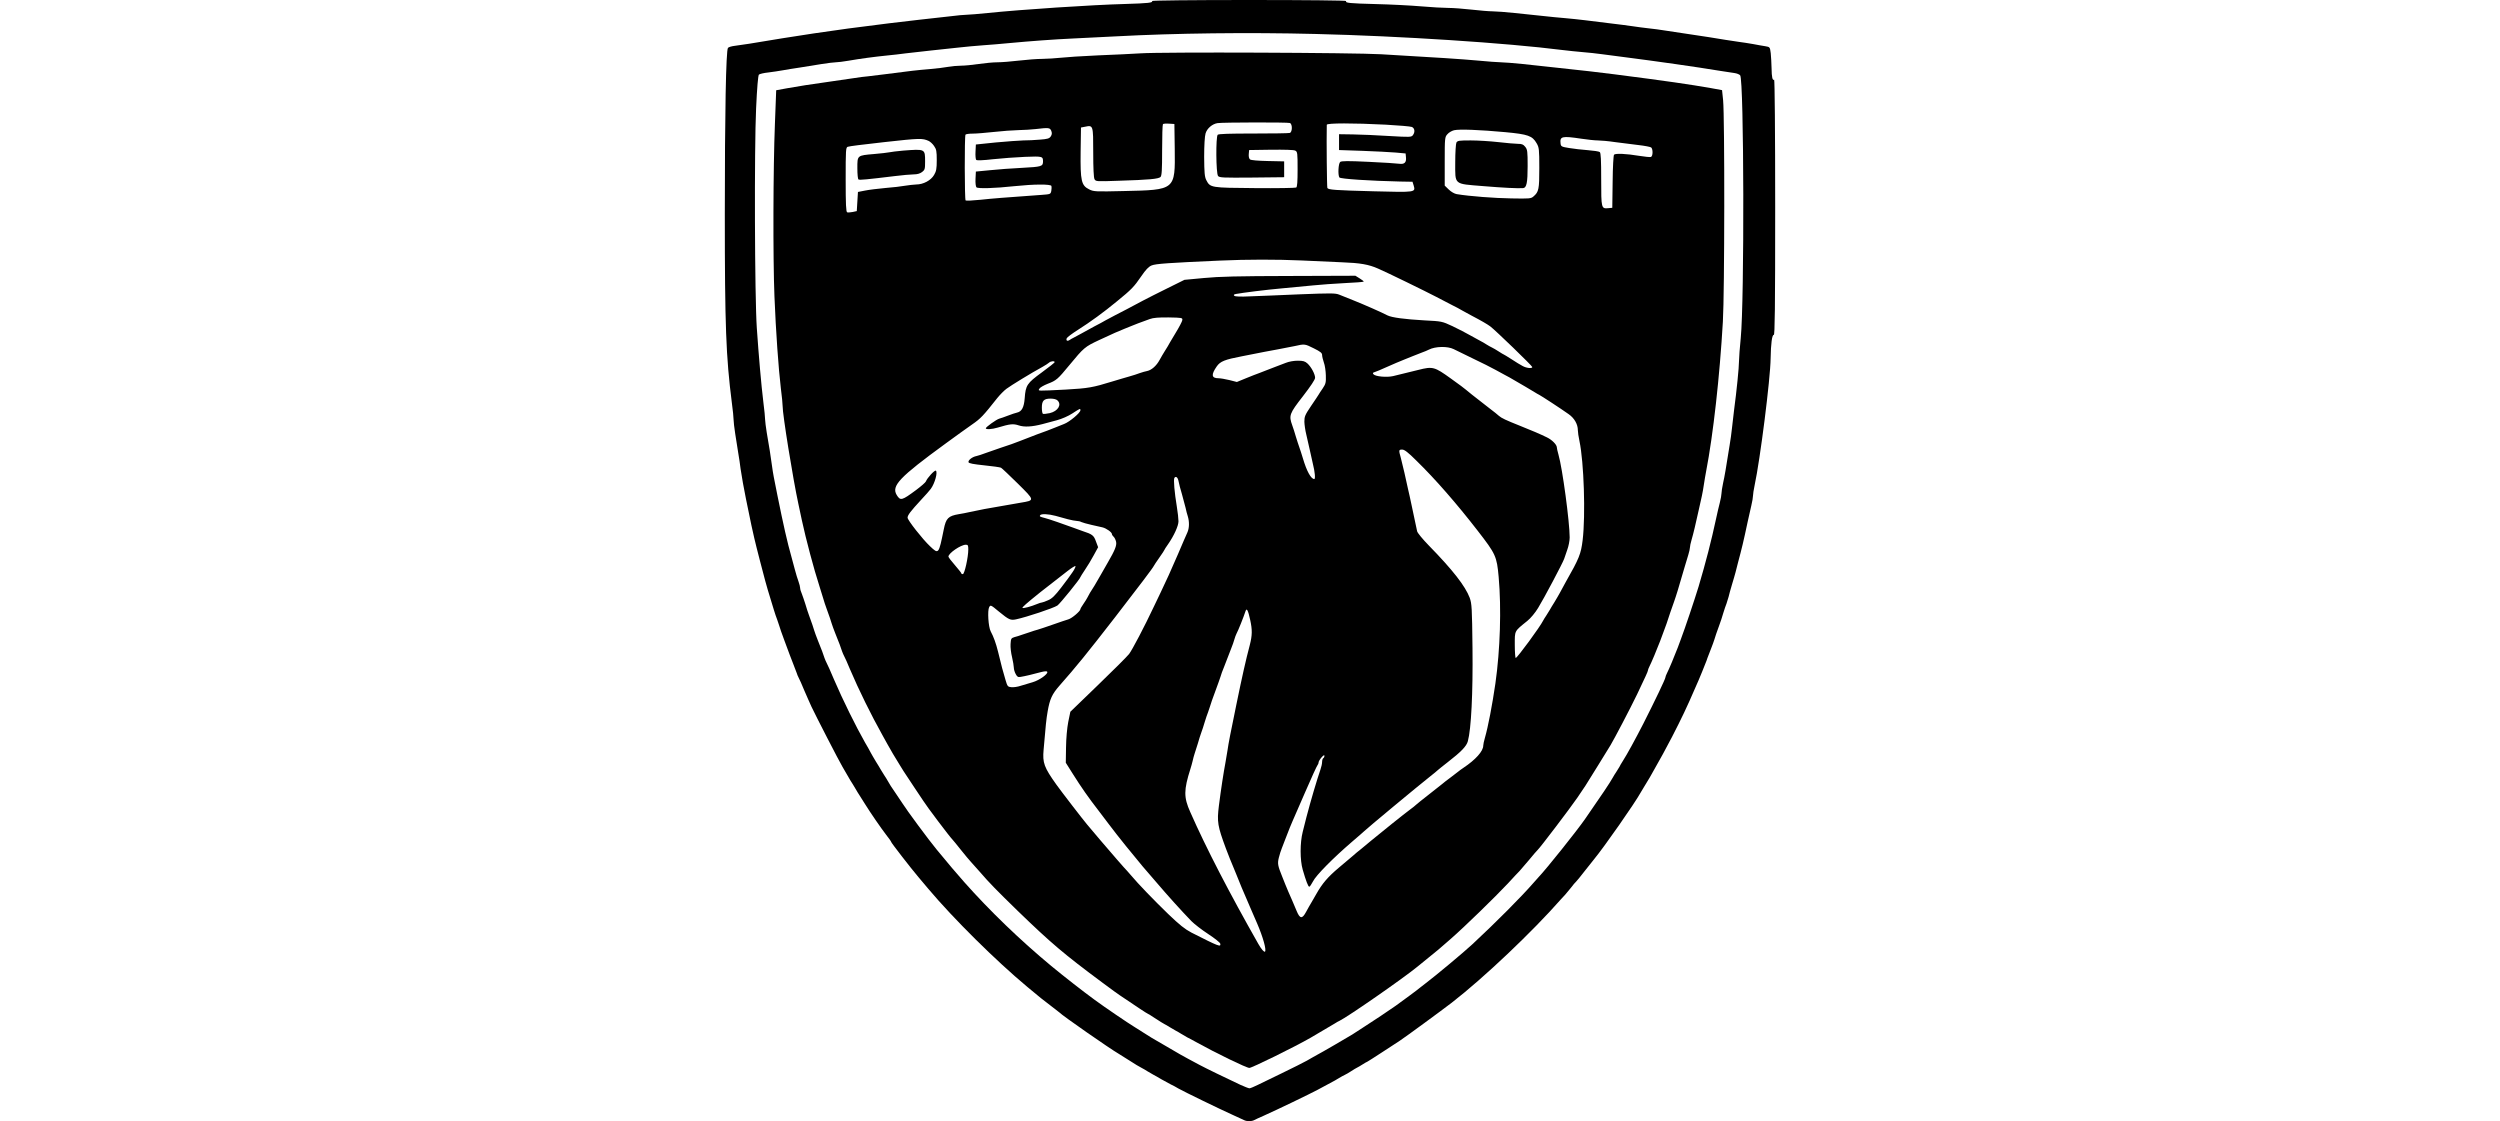 <svg width="107" height="48" viewBox="0 0 107 48" fill="none" xmlns="http://www.w3.org/2000/svg">
<g clip-path="url(#clip0_217_3320)">
<path d="M49.309 0.044C49.359 0.116 49.149 0.141 48.165 0.17C46.73 0.208 43.727 0.407 42.267 0.557C41.882 0.596 41.487 0.63 41.393 0.63C41.298 0.63 40.948 0.659 40.618 0.703C40.288 0.742 39.703 0.809 39.319 0.848C38.934 0.892 38.359 0.96 38.044 0.998C36.225 1.226 36.28 1.221 34.83 1.43C34.046 1.546 32.961 1.721 32.072 1.871C31.852 1.905 31.567 1.948 31.437 1.963C31.312 1.978 31.182 2.016 31.157 2.05C31.072 2.152 31.022 4.862 31.022 9.161C31.022 13.969 31.072 15.263 31.322 17.231C31.367 17.551 31.397 17.876 31.397 17.958C31.397 18.036 31.427 18.312 31.467 18.564C31.507 18.816 31.567 19.189 31.597 19.388C31.632 19.587 31.677 19.892 31.697 20.067C31.722 20.241 31.767 20.513 31.797 20.672C31.827 20.832 31.887 21.138 31.927 21.351C32.056 22.02 32.266 22.994 32.381 23.435C32.421 23.595 32.486 23.852 32.526 24.002C32.691 24.647 32.821 25.132 32.966 25.592C33.006 25.713 33.071 25.941 33.121 26.101C33.171 26.261 33.231 26.445 33.261 26.513C33.286 26.581 33.326 26.697 33.351 26.78C33.371 26.857 33.471 27.143 33.571 27.41C33.671 27.677 33.771 27.948 33.796 28.016C33.821 28.084 33.886 28.258 33.946 28.404C34.006 28.549 34.071 28.728 34.096 28.796C34.116 28.864 34.156 28.961 34.186 29.014C34.216 29.063 34.321 29.3 34.42 29.543C34.526 29.78 34.66 30.1 34.73 30.245C34.9 30.609 35.925 32.601 36.055 32.814C36.11 32.906 36.21 33.081 36.28 33.202C36.345 33.323 36.445 33.483 36.5 33.566C36.55 33.643 36.615 33.755 36.645 33.808C36.675 33.861 36.735 33.963 36.785 34.036C36.83 34.104 36.934 34.268 37.014 34.399C37.264 34.802 37.709 35.446 37.929 35.732C38.049 35.883 38.144 36.018 38.144 36.038C38.144 36.072 38.969 37.138 39.309 37.54C39.443 37.7 39.638 37.928 39.738 38.049C40.813 39.324 42.607 41.103 43.967 42.237C44.571 42.741 44.591 42.755 44.966 43.041C45.161 43.187 45.326 43.318 45.341 43.332C45.441 43.449 47.515 44.893 47.88 45.102C47.925 45.131 48.1 45.237 48.265 45.344C48.624 45.572 48.73 45.639 48.864 45.707C48.919 45.736 49.034 45.799 49.114 45.853C49.199 45.906 49.309 45.969 49.364 45.998C49.419 46.027 49.579 46.114 49.714 46.197C49.854 46.275 50.034 46.376 50.114 46.415C50.199 46.454 50.344 46.531 50.439 46.59C50.649 46.711 52.203 47.467 52.763 47.719C52.983 47.816 53.203 47.918 53.248 47.942C53.362 48 53.562 48 53.677 47.942C53.722 47.918 53.907 47.83 54.087 47.753C54.632 47.51 56.041 46.832 56.386 46.648C56.566 46.551 56.811 46.42 56.936 46.352C57.061 46.289 57.231 46.192 57.311 46.139C57.396 46.09 57.506 46.027 57.561 46.003C57.616 45.979 57.741 45.906 57.836 45.843C57.931 45.78 58.045 45.712 58.086 45.693C58.126 45.673 58.23 45.615 58.31 45.562C58.395 45.509 58.49 45.45 58.53 45.436C58.565 45.416 58.835 45.247 59.13 45.053C59.42 44.864 59.775 44.631 59.91 44.544C60.16 44.379 61.714 43.24 62.134 42.916C63.518 41.844 65.597 39.867 66.807 38.49C66.862 38.427 66.942 38.34 66.987 38.296C67.027 38.253 67.137 38.122 67.232 38.001C67.322 37.879 67.427 37.758 67.457 37.734C67.487 37.705 67.656 37.501 67.831 37.273C68.011 37.046 68.181 36.828 68.216 36.789C68.671 36.236 69.975 34.37 70.23 33.905C70.26 33.852 70.325 33.74 70.375 33.663C70.43 33.58 70.535 33.406 70.61 33.275C70.685 33.139 70.78 32.979 70.815 32.911C71.07 32.465 71.28 32.082 71.555 31.554C71.975 30.74 72.21 30.245 72.554 29.446C72.594 29.354 72.659 29.203 72.699 29.116C72.734 29.034 72.804 28.864 72.854 28.743C72.899 28.622 72.964 28.471 72.989 28.404C73.019 28.336 73.059 28.229 73.079 28.161C73.104 28.093 73.169 27.919 73.229 27.773C73.289 27.628 73.354 27.439 73.379 27.361C73.419 27.226 73.459 27.105 73.604 26.707C73.639 26.615 73.709 26.407 73.754 26.247C73.804 26.087 73.864 25.902 73.894 25.835C73.919 25.767 73.959 25.636 73.984 25.544C74.004 25.452 74.069 25.219 74.124 25.035C74.184 24.846 74.249 24.608 74.279 24.502C74.304 24.395 74.349 24.211 74.384 24.09C74.549 23.474 74.624 23.169 74.803 22.32C74.848 22.107 74.918 21.797 74.958 21.632C74.998 21.467 75.028 21.283 75.028 21.22C75.028 21.162 75.058 20.954 75.098 20.77C75.333 19.679 75.773 16.218 75.783 15.341C75.793 14.716 75.843 14.323 75.918 14.333C75.963 14.342 75.978 13.227 75.978 8.865C75.978 5.652 75.958 3.398 75.933 3.412C75.863 3.456 75.828 3.311 75.823 2.918C75.818 2.714 75.803 2.424 75.788 2.278C75.753 2.012 75.753 2.012 75.553 1.978C75.443 1.963 75.208 1.919 75.028 1.885C74.848 1.852 74.579 1.813 74.429 1.793C74.279 1.774 74.019 1.735 73.854 1.706C73.524 1.648 73.154 1.59 71.28 1.309C71.075 1.275 70.75 1.231 70.555 1.212C70.365 1.192 70.05 1.149 69.856 1.12C69.666 1.091 69.236 1.037 68.906 0.998C68.576 0.96 68.106 0.902 67.856 0.868C67.612 0.839 67.217 0.795 66.982 0.776C66.747 0.756 66.322 0.717 66.032 0.683C65.742 0.654 65.203 0.596 64.833 0.557C64.463 0.519 64.033 0.485 63.883 0.485C63.733 0.485 63.328 0.451 62.983 0.412C62.639 0.373 62.194 0.339 61.989 0.339C61.789 0.339 61.259 0.31 60.814 0.271C60.375 0.233 59.5 0.189 58.875 0.174C57.746 0.145 57.561 0.126 57.616 0.044C57.631 0.019 55.911 0 53.462 0C51.023 0 49.294 0.019 49.309 0.044V0.044ZM56.311 1.454C59.93 1.541 64.483 1.837 66.882 2.142C67.117 2.171 67.496 2.21 67.731 2.23C67.966 2.249 68.346 2.288 68.581 2.322C68.816 2.351 69.266 2.409 69.581 2.453C70.83 2.613 72.639 2.869 73.629 3.034C73.864 3.068 74.134 3.112 74.234 3.126C74.339 3.141 74.444 3.184 74.479 3.223C74.644 3.417 74.663 12.874 74.504 14.468C74.464 14.866 74.429 15.317 74.429 15.462C74.429 15.724 74.329 16.727 74.219 17.546C74.194 17.774 74.149 18.123 74.129 18.322C74.109 18.52 74.064 18.85 74.029 19.049C73.864 20.081 73.819 20.362 73.749 20.672C73.709 20.857 73.679 21.06 73.679 21.123C73.679 21.181 73.649 21.356 73.609 21.511C73.569 21.661 73.499 21.962 73.454 22.175C73.244 23.154 73.009 24.065 72.699 25.108C72.519 25.694 72.12 26.886 71.94 27.361C71.9 27.468 71.84 27.633 71.805 27.725C71.675 28.069 71.42 28.675 71.35 28.806C71.31 28.883 71.28 28.966 71.28 28.99C71.28 29.058 70.835 29.984 70.335 30.972C69.986 31.651 69.646 32.276 69.456 32.572C69.396 32.664 69.331 32.776 69.316 32.814C69.296 32.853 69.236 32.95 69.181 33.032C69.126 33.11 69.061 33.221 69.031 33.275C68.901 33.507 68.566 34.011 67.831 35.068C67.482 35.567 66.202 37.172 65.857 37.535C65.832 37.564 65.732 37.676 65.637 37.782C65.123 38.374 64.048 39.455 63.028 40.405C62.654 40.754 61.439 41.767 61.034 42.072C60.909 42.164 60.799 42.251 60.784 42.266C60.759 42.3 59.92 42.916 59.73 43.051C59.255 43.376 58.84 43.657 58.77 43.696C58.73 43.72 58.53 43.851 58.325 43.987C58.126 44.117 57.921 44.248 57.876 44.278C57.831 44.302 57.491 44.5 57.126 44.719C56.761 44.932 56.426 45.121 56.386 45.14C56.346 45.16 56.246 45.218 56.161 45.266C55.921 45.416 55.487 45.635 53.822 46.439C53.667 46.517 53.508 46.58 53.477 46.58C53.443 46.58 53.268 46.512 53.088 46.43C52.458 46.134 51.608 45.722 51.338 45.577C51.188 45.494 50.968 45.378 50.849 45.315C50.564 45.16 50.544 45.15 49.924 44.786C49.624 44.612 49.344 44.447 49.299 44.423C49.254 44.394 49.079 44.287 48.914 44.181C48.749 44.074 48.575 43.967 48.53 43.938C48.31 43.807 47.26 43.095 46.86 42.799C46.361 42.436 45.506 41.767 44.996 41.345C43.657 40.235 42.362 38.984 41.273 37.758C40.853 37.278 40.673 37.07 40.083 36.353C39.753 35.955 38.789 34.651 38.619 34.375C38.589 34.331 38.479 34.162 38.369 34.002C38.144 33.672 38.069 33.561 37.994 33.42C37.964 33.367 37.899 33.255 37.844 33.178C37.789 33.095 37.724 32.989 37.694 32.935C37.664 32.882 37.574 32.727 37.489 32.596C37.409 32.461 37.304 32.286 37.264 32.208C37.224 32.126 37.114 31.932 37.019 31.772C36.64 31.108 36.065 29.945 35.695 29.082C35.555 28.748 35.415 28.433 35.385 28.384C35.355 28.331 35.315 28.234 35.29 28.166C35.25 28.03 35.165 27.807 34.995 27.386C34.935 27.24 34.87 27.051 34.845 26.974C34.805 26.838 34.765 26.717 34.62 26.319C34.586 26.227 34.516 26.019 34.471 25.859C34.42 25.699 34.351 25.495 34.316 25.408C34.276 25.321 34.246 25.214 34.246 25.166C34.246 25.122 34.216 25.001 34.176 24.889C34.136 24.783 34.066 24.555 34.021 24.381C33.976 24.206 33.906 23.954 33.871 23.823C33.696 23.212 33.526 22.451 33.276 21.215C33.121 20.445 33.086 20.27 33.046 19.97C32.996 19.577 32.911 19.054 32.816 18.511C32.781 18.283 32.746 18.031 32.746 17.953C32.746 17.876 32.716 17.541 32.671 17.207C32.581 16.47 32.471 15.205 32.391 14.032C32.301 12.714 32.281 6.34 32.361 4.643C32.401 3.761 32.446 3.228 32.481 3.194C32.511 3.165 32.691 3.121 32.881 3.102C33.066 3.078 33.346 3.039 33.496 3.01C33.646 2.981 33.986 2.928 34.246 2.889C34.505 2.85 34.925 2.782 35.175 2.739C35.425 2.7 35.695 2.666 35.775 2.666C35.855 2.666 36.1 2.637 36.32 2.598C36.815 2.511 37.439 2.428 37.969 2.375C38.189 2.356 38.549 2.312 38.769 2.283C38.989 2.254 39.473 2.201 39.843 2.162C40.213 2.123 40.743 2.065 41.018 2.036C41.293 2.002 41.767 1.963 42.067 1.939C42.372 1.919 42.867 1.876 43.167 1.847C44.106 1.759 45.086 1.687 45.916 1.648C46.355 1.629 47.19 1.585 47.765 1.556C50.294 1.42 53.403 1.381 56.311 1.454V1.454Z" fill="black"/>
<path d="M48.815 2.283C48.485 2.302 47.665 2.346 46.99 2.37C46.316 2.399 45.596 2.448 45.391 2.472C45.186 2.496 44.836 2.515 44.616 2.52C44.391 2.52 43.941 2.554 43.617 2.593C43.287 2.632 42.872 2.666 42.692 2.666C42.512 2.666 42.152 2.7 41.892 2.738C41.633 2.777 41.293 2.811 41.138 2.811C40.983 2.811 40.733 2.835 40.588 2.86C40.438 2.889 40.083 2.932 39.793 2.957C39.279 3 38.954 3.034 37.894 3.175C37.604 3.213 37.269 3.252 37.144 3.267C37.02 3.276 36.75 3.31 36.545 3.344C36.34 3.373 35.95 3.432 35.68 3.47C34.67 3.611 34.156 3.693 33.696 3.776L33.221 3.863L33.166 5.312C33.091 7.178 33.081 11.061 33.146 12.675C33.206 14.182 33.321 15.791 33.421 16.625C33.466 16.96 33.496 17.294 33.496 17.376C33.491 17.725 33.941 20.508 34.171 21.569C34.206 21.744 34.276 22.059 34.321 22.272C34.49 23.062 34.835 24.361 35.07 25.083C35.1 25.19 35.17 25.408 35.22 25.568C35.265 25.728 35.335 25.936 35.37 26.028C35.515 26.426 35.555 26.547 35.595 26.683C35.62 26.76 35.685 26.949 35.745 27.095C35.915 27.516 36 27.739 36.04 27.875C36.065 27.943 36.105 28.04 36.135 28.093C36.165 28.142 36.27 28.379 36.37 28.622C36.76 29.538 37.284 30.599 37.764 31.457C37.864 31.631 37.959 31.806 37.979 31.845C38.014 31.922 38.409 32.591 38.494 32.717C38.519 32.756 38.599 32.887 38.674 33.008C38.749 33.129 38.959 33.444 39.139 33.711C39.319 33.977 39.488 34.234 39.518 34.278C39.633 34.472 40.648 35.819 40.768 35.936C40.798 35.965 40.958 36.163 41.128 36.377C41.298 36.59 41.488 36.818 41.553 36.886C41.617 36.953 41.792 37.152 41.942 37.322C42.337 37.782 42.672 38.122 43.567 38.994C44.986 40.366 45.526 40.826 47.19 42.062C47.505 42.3 47.915 42.596 48.105 42.717C48.29 42.843 48.59 43.041 48.77 43.163C48.949 43.284 49.104 43.381 49.114 43.381C49.124 43.381 49.274 43.473 49.449 43.589C49.624 43.705 49.799 43.812 49.839 43.831C49.879 43.851 49.984 43.909 50.064 43.962C50.149 44.016 50.259 44.079 50.314 44.108C50.369 44.137 50.484 44.2 50.564 44.253C50.649 44.306 50.759 44.37 50.814 44.399C50.869 44.423 51.048 44.52 51.214 44.612C52.023 45.063 53.348 45.707 53.472 45.707C53.583 45.707 55.407 44.81 56.081 44.423C56.421 44.224 57.016 43.875 57.126 43.807C57.201 43.759 57.291 43.705 57.331 43.691C57.676 43.526 60.08 41.859 60.684 41.359C60.754 41.301 60.964 41.132 61.159 40.972C61.349 40.817 61.534 40.666 61.564 40.642C61.594 40.613 61.829 40.41 62.089 40.187C62.694 39.658 63.993 38.393 64.538 37.812C64.768 37.559 64.993 37.322 65.038 37.278C65.078 37.235 65.257 37.026 65.437 36.813C65.612 36.6 65.782 36.401 65.812 36.377C65.912 36.289 67.197 34.598 67.507 34.147C67.861 33.629 67.791 33.74 68.396 32.761C68.666 32.325 68.906 31.932 68.931 31.893C69.081 31.646 69.781 30.313 70.07 29.712C70.425 28.966 70.53 28.738 70.53 28.699C70.53 28.675 70.56 28.592 70.6 28.515C70.67 28.384 70.925 27.778 71.055 27.434C71.09 27.342 71.15 27.177 71.19 27.07C71.295 26.804 71.365 26.591 71.485 26.222C71.545 26.048 71.62 25.83 71.655 25.738C71.69 25.645 71.755 25.437 71.805 25.277C71.995 24.647 72.025 24.54 72.105 24.259C72.15 24.099 72.22 23.867 72.26 23.745C72.299 23.619 72.329 23.479 72.329 23.435C72.329 23.387 72.359 23.236 72.4 23.101C72.48 22.829 72.574 22.427 72.704 21.836C72.749 21.622 72.809 21.351 72.839 21.23C72.864 21.109 72.909 20.881 72.929 20.721C72.954 20.561 72.994 20.309 73.024 20.163C73.324 18.608 73.604 16.107 73.739 13.765C73.814 12.52 73.819 5.007 73.749 4.29L73.704 3.858L73.229 3.771C72.314 3.611 71.35 3.47 69.096 3.18C68.541 3.107 67.651 3.005 66.507 2.884C66.152 2.845 65.542 2.782 65.158 2.738C64.773 2.7 64.358 2.666 64.233 2.666C64.108 2.666 63.673 2.632 63.258 2.593C62.559 2.53 61.544 2.462 59.11 2.322C57.946 2.254 49.734 2.22 48.815 2.283V2.283ZM55.207 5.264C55.322 5.307 55.317 5.656 55.202 5.69C55.152 5.705 54.452 5.715 53.642 5.715C52.618 5.715 52.158 5.729 52.118 5.768C52.033 5.85 52.043 7.426 52.133 7.532C52.193 7.605 52.343 7.61 53.583 7.6L54.962 7.585V6.907L54.267 6.892C53.842 6.883 53.542 6.858 53.502 6.824C53.458 6.791 53.438 6.698 53.447 6.597L53.462 6.422L54.402 6.408C54.992 6.403 55.377 6.412 55.437 6.446C55.532 6.495 55.537 6.553 55.537 7.246C55.537 7.774 55.522 8.002 55.477 8.027C55.442 8.046 54.652 8.06 53.712 8.051C51.818 8.036 51.798 8.036 51.628 7.707C51.558 7.566 51.543 7.387 51.538 6.718C51.538 6.219 51.563 5.826 51.598 5.71C51.663 5.492 51.888 5.303 52.113 5.269C52.353 5.235 55.122 5.23 55.207 5.264V5.264ZM50.279 6.374C50.299 8.143 50.314 8.128 48.09 8.177C46.875 8.206 46.805 8.201 46.615 8.104C46.281 7.939 46.236 7.745 46.251 6.495L46.266 5.458L46.441 5.424C46.79 5.351 46.79 5.356 46.79 6.524C46.79 7.198 46.81 7.605 46.845 7.668C46.9 7.77 46.925 7.77 47.885 7.736C49.189 7.697 49.579 7.658 49.669 7.576C49.724 7.518 49.739 7.295 49.739 6.427C49.739 5.836 49.754 5.332 49.774 5.312C49.794 5.293 49.914 5.283 50.039 5.293L50.264 5.307L50.279 6.374ZM59.31 5.336C59.86 5.366 60.36 5.409 60.425 5.433C60.55 5.482 60.575 5.652 60.47 5.787C60.405 5.87 60.35 5.874 59.455 5.821C58.935 5.787 58.24 5.758 57.911 5.753L57.311 5.744V6.422L58.31 6.456C58.86 6.476 59.5 6.509 59.735 6.529L60.16 6.568L60.175 6.728C60.2 6.955 60.11 7.038 59.89 7.009C59.79 6.994 59.2 6.955 58.57 6.926C57.676 6.883 57.416 6.888 57.361 6.931C57.281 6.994 57.256 7.489 57.326 7.595C57.366 7.658 58.645 7.741 59.935 7.77L60.455 7.779L60.505 7.939C60.59 8.235 60.599 8.235 58.785 8.187C57.116 8.143 56.861 8.123 56.811 8.046C56.791 8.012 56.771 6.015 56.786 5.341C56.786 5.264 57.921 5.264 59.31 5.336V5.336ZM44.996 5.603C45.031 5.7 45.026 5.758 44.971 5.841C44.911 5.928 44.836 5.952 44.511 5.976C44.301 5.996 43.977 6.01 43.797 6.01C43.617 6.015 43.087 6.054 42.617 6.097L41.767 6.185L41.752 6.49C41.742 6.66 41.758 6.82 41.782 6.844C41.812 6.873 42.087 6.863 42.497 6.815C42.867 6.776 43.487 6.728 43.872 6.713C44.626 6.684 44.641 6.689 44.641 6.921C44.636 7.12 44.576 7.14 43.757 7.183C43.322 7.203 42.697 7.251 42.367 7.285L41.767 7.343L41.752 7.653C41.742 7.828 41.763 7.988 41.792 8.017C41.857 8.08 42.572 8.06 43.417 7.968C44.246 7.881 44.971 7.876 45.001 7.959C45.011 7.993 45.011 8.085 44.996 8.167C44.966 8.313 44.961 8.313 44.566 8.342C42.962 8.458 42.497 8.492 41.967 8.55C41.638 8.584 41.348 8.598 41.328 8.579C41.283 8.54 41.278 5.831 41.323 5.763C41.338 5.739 41.478 5.719 41.633 5.719C41.788 5.719 42.197 5.685 42.542 5.647C42.887 5.608 43.357 5.574 43.592 5.569C43.827 5.564 44.151 5.545 44.316 5.525C44.891 5.458 44.936 5.462 44.996 5.603V5.603ZM64.423 5.656C65.403 5.748 65.582 5.811 65.767 6.131C65.872 6.311 65.882 6.383 65.882 7.188C65.882 8.099 65.862 8.211 65.632 8.409C65.527 8.502 65.462 8.506 64.688 8.492C63.973 8.482 62.889 8.4 62.344 8.308C62.254 8.293 62.109 8.211 62.009 8.114L61.834 7.944V6.907C61.834 5.899 61.839 5.865 61.949 5.744C62.009 5.671 62.139 5.598 62.234 5.574C62.459 5.521 63.323 5.555 64.423 5.656V5.656ZM67.681 5.937C67.941 5.976 68.256 6.01 68.381 6.01C68.506 6.01 68.841 6.039 69.131 6.083C69.421 6.122 69.871 6.175 70.13 6.209C70.39 6.238 70.635 6.286 70.67 6.311C70.75 6.379 70.75 6.684 70.66 6.718C70.625 6.732 70.395 6.708 70.15 6.669C69.601 6.577 69.146 6.558 69.081 6.621C69.056 6.645 69.026 7.149 69.021 7.779L69.006 8.894L68.841 8.909C68.536 8.938 68.531 8.928 68.531 7.682C68.531 6.839 68.516 6.543 68.471 6.509C68.436 6.48 68.206 6.446 67.956 6.427C67.712 6.408 67.352 6.369 67.157 6.335C66.827 6.282 66.807 6.267 66.792 6.141C66.757 5.836 66.847 5.811 67.681 5.937V5.937ZM39.743 6.03C39.808 6.059 39.918 6.156 39.978 6.248C40.078 6.388 40.093 6.476 40.093 6.854C40.093 7.222 40.073 7.329 39.978 7.489C39.843 7.721 39.518 7.896 39.214 7.896C39.099 7.901 38.884 7.925 38.739 7.949C38.589 7.978 38.209 8.022 37.894 8.046C37.579 8.075 37.184 8.123 37.02 8.157L36.72 8.216L36.695 8.628L36.67 9.035L36.495 9.073C36.4 9.093 36.29 9.098 36.26 9.088C36.21 9.073 36.195 8.749 36.195 7.687C36.195 6.417 36.2 6.306 36.285 6.282C36.38 6.253 36.859 6.194 37.844 6.083C39.373 5.913 39.478 5.913 39.743 6.03V6.03ZM55.712 11.148C56.236 11.172 57.011 11.206 57.436 11.226C58.221 11.255 58.58 11.318 58.985 11.497C59.385 11.671 60.994 12.457 61.459 12.699C61.709 12.83 62.024 12.99 62.159 13.063C62.299 13.13 62.489 13.232 62.584 13.29C62.679 13.344 62.858 13.441 62.983 13.508C63.403 13.727 63.658 13.877 63.783 13.969C63.998 14.129 65.582 15.661 65.582 15.709C65.582 15.782 65.332 15.758 65.168 15.665C65.083 15.622 64.868 15.491 64.693 15.375C64.518 15.263 64.368 15.171 64.358 15.171C64.348 15.171 64.253 15.113 64.148 15.045C64.043 14.977 63.913 14.9 63.858 14.875C63.803 14.851 63.693 14.788 63.608 14.735C63.528 14.681 63.423 14.623 63.383 14.604C63.343 14.585 63.153 14.478 62.959 14.371C62.769 14.26 62.409 14.076 62.164 13.959C61.714 13.751 61.714 13.751 60.964 13.712C60.115 13.664 59.57 13.591 59.385 13.499C59.125 13.363 58.395 13.043 57.961 12.869C57.716 12.772 57.426 12.655 57.321 12.612C57.151 12.544 56.981 12.544 55.622 12.597C54.792 12.631 53.837 12.675 53.498 12.684C53.093 12.704 52.863 12.694 52.828 12.66C52.788 12.621 52.808 12.602 52.893 12.583C53.183 12.529 54.177 12.403 54.887 12.34C55.312 12.297 55.911 12.243 56.211 12.214C56.516 12.18 57.116 12.142 57.551 12.117C57.986 12.098 58.35 12.069 58.365 12.054C58.38 12.045 58.306 11.982 58.2 11.919L58.011 11.802L55.187 11.812C52.983 11.817 52.178 11.836 51.528 11.899L50.694 11.977L49.979 12.331C49.584 12.525 49.109 12.767 48.914 12.869C48.4 13.145 47.995 13.358 47.715 13.499C47.58 13.567 47.4 13.664 47.315 13.712C47.235 13.761 47.02 13.877 46.84 13.969C46.66 14.066 46.401 14.207 46.266 14.284C46.126 14.362 45.981 14.439 45.941 14.459C45.901 14.478 45.826 14.517 45.781 14.551C45.681 14.618 45.616 14.58 45.656 14.478C45.671 14.439 45.881 14.279 46.126 14.124C46.675 13.775 47.235 13.368 47.81 12.893C48.43 12.389 48.535 12.277 48.844 11.827C49.039 11.541 49.159 11.415 49.289 11.361C49.459 11.289 50.019 11.25 52.213 11.153C53.388 11.1 54.637 11.1 55.712 11.148V11.148ZM50.604 13.698C50.599 13.756 50.459 14.018 50.299 14.279C50.139 14.541 49.994 14.793 49.974 14.832C49.954 14.87 49.894 14.967 49.839 15.05C49.789 15.127 49.694 15.292 49.629 15.409C49.499 15.651 49.289 15.84 49.099 15.879C49.024 15.893 48.885 15.932 48.789 15.966C48.694 16.005 48.49 16.068 48.34 16.111C48.19 16.15 47.865 16.252 47.615 16.325C46.77 16.586 46.575 16.62 45.616 16.674C44.356 16.737 44.426 16.741 44.486 16.635C44.511 16.586 44.671 16.494 44.841 16.426C45.211 16.286 45.271 16.233 45.766 15.632C46.386 14.88 46.431 14.841 47.04 14.556C47.655 14.27 47.87 14.173 48.13 14.071C48.215 14.037 48.365 13.979 48.455 13.94C48.605 13.877 48.734 13.828 49.214 13.654C49.359 13.601 49.584 13.581 50.014 13.586C50.594 13.596 50.614 13.601 50.604 13.698ZM56.231 14.909C56.516 15.05 56.586 15.108 56.586 15.195C56.586 15.253 56.621 15.399 56.661 15.515C56.706 15.627 56.741 15.879 56.746 16.063C56.756 16.373 56.741 16.431 56.611 16.625C56.526 16.746 56.451 16.863 56.436 16.892C56.421 16.916 56.281 17.134 56.116 17.372C55.852 17.764 55.827 17.827 55.827 18.05C55.831 18.186 55.867 18.428 55.907 18.588C55.947 18.748 56.016 19.053 56.061 19.267C56.106 19.48 56.166 19.752 56.196 19.873C56.276 20.188 56.306 20.503 56.251 20.503C56.111 20.503 55.926 20.168 55.761 19.606C55.712 19.446 55.647 19.238 55.612 19.146C55.577 19.053 55.512 18.845 55.462 18.685C55.417 18.525 55.347 18.307 55.307 18.2C55.157 17.784 55.187 17.701 55.761 16.964C56.101 16.523 56.286 16.247 56.286 16.169C56.286 16.014 56.121 15.704 55.956 15.554C55.852 15.462 55.776 15.438 55.542 15.438C55.377 15.438 55.162 15.476 55.032 15.53C54.912 15.578 54.722 15.651 54.612 15.69C54.502 15.733 54.347 15.791 54.262 15.825C54.182 15.859 54.022 15.922 53.912 15.961C53.802 16 53.538 16.102 53.328 16.189L52.938 16.349L52.618 16.267C52.438 16.223 52.228 16.189 52.153 16.189C51.848 16.189 51.828 16.039 52.078 15.68C52.228 15.467 52.418 15.389 53.153 15.249C54.082 15.064 54.287 15.026 54.687 14.953C54.922 14.909 55.247 14.846 55.412 14.812C55.842 14.715 55.842 14.715 56.231 14.909V14.909ZM62.219 14.943C62.294 14.982 62.664 15.161 63.033 15.341C63.403 15.515 63.843 15.738 64.008 15.83C64.173 15.922 64.353 16.019 64.408 16.048C64.463 16.073 64.553 16.121 64.608 16.155C65.123 16.451 65.562 16.712 65.672 16.78C65.747 16.829 65.842 16.882 65.882 16.901C65.962 16.94 66.797 17.483 67.137 17.725C67.382 17.895 67.532 18.157 67.532 18.414C67.532 18.491 67.562 18.7 67.602 18.884C67.791 19.776 67.866 22.044 67.737 23.12C67.666 23.707 67.587 23.905 67.012 24.914C66.917 25.088 66.802 25.292 66.762 25.374C66.722 25.452 66.617 25.626 66.537 25.762C66.452 25.893 66.362 26.048 66.332 26.101C66.302 26.154 66.237 26.261 66.182 26.343C66.127 26.421 66.067 26.523 66.047 26.561C65.922 26.818 64.938 28.161 64.873 28.161C64.853 28.161 64.833 27.909 64.833 27.604C64.833 26.978 64.803 27.032 65.368 26.576C65.512 26.46 65.707 26.227 65.832 26.019C66.067 25.641 66.897 24.075 66.947 23.915C66.962 23.867 67.022 23.692 67.077 23.537C67.137 23.377 67.182 23.14 67.182 23.004C67.182 22.349 66.872 20.038 66.702 19.456C66.662 19.32 66.632 19.18 66.632 19.141C66.627 19.029 66.422 18.821 66.207 18.719C65.942 18.588 65.547 18.419 65.058 18.225C64.448 17.982 64.263 17.895 64.153 17.798C64.103 17.75 63.933 17.614 63.778 17.498C63.053 16.935 62.759 16.703 62.734 16.674C62.719 16.654 62.434 16.441 62.094 16.199C61.399 15.699 61.324 15.675 60.714 15.83C60.43 15.898 60.2 15.956 59.625 16.097C59.35 16.16 58.87 16.116 58.785 16.019C58.74 15.971 58.755 15.947 58.845 15.922C58.91 15.903 59.105 15.82 59.285 15.738C59.665 15.569 59.895 15.472 60.125 15.38C60.21 15.345 60.36 15.287 60.45 15.249C60.535 15.215 60.709 15.147 60.834 15.098C60.959 15.055 61.104 14.992 61.159 14.963C61.434 14.822 61.959 14.812 62.219 14.943V14.943ZM45.141 15.501C45.141 15.52 44.891 15.719 44.586 15.942C43.956 16.402 43.897 16.489 43.857 17.047C43.827 17.435 43.732 17.614 43.532 17.658C43.467 17.672 43.292 17.73 43.142 17.788C42.992 17.847 42.822 17.905 42.767 17.919C42.647 17.953 42.192 18.278 42.192 18.331C42.192 18.39 42.452 18.375 42.697 18.302C43.232 18.142 43.362 18.128 43.597 18.205C43.837 18.288 44.171 18.268 44.616 18.152C44.756 18.113 45.031 18.041 45.231 17.987C45.446 17.929 45.726 17.808 45.901 17.692C46.236 17.473 46.241 17.473 46.241 17.561C46.241 17.667 45.776 18.06 45.541 18.147C45.416 18.196 45.251 18.263 45.166 18.297C45.086 18.331 44.921 18.394 44.806 18.438C44.686 18.482 44.496 18.549 44.381 18.593C44.261 18.637 44.102 18.7 44.017 18.734C43.937 18.767 43.767 18.831 43.642 18.879C43.517 18.923 43.362 18.986 43.292 19.01C43.222 19.034 43.012 19.107 42.817 19.17C42.627 19.233 42.342 19.335 42.192 19.388C42.042 19.446 41.862 19.504 41.792 19.519C41.612 19.553 41.423 19.703 41.453 19.785C41.473 19.834 41.663 19.868 42.122 19.916C42.477 19.95 42.802 19.999 42.842 20.018C42.882 20.038 43.207 20.348 43.562 20.697C44.301 21.428 44.296 21.414 43.682 21.516C43.482 21.55 43.142 21.608 42.932 21.647C42.717 21.681 42.357 21.748 42.132 21.787C41.902 21.831 41.617 21.889 41.493 21.918C41.368 21.947 41.168 21.986 41.043 22.005C40.583 22.083 40.488 22.18 40.393 22.66C40.173 23.736 40.178 23.731 39.803 23.377C39.483 23.076 38.844 22.262 38.844 22.156C38.844 22.049 38.979 21.875 39.413 21.404C39.603 21.201 39.798 20.983 39.838 20.924C40.013 20.687 40.143 20.202 40.053 20.144C39.998 20.115 39.683 20.459 39.628 20.605C39.613 20.648 39.423 20.813 39.209 20.973C38.594 21.428 38.539 21.443 38.379 21.186C38.144 20.794 38.489 20.43 40.468 18.986C40.883 18.68 41.393 18.317 41.608 18.166C41.972 17.915 42.082 17.798 42.687 17.032C42.797 16.897 42.972 16.717 43.077 16.64C43.257 16.504 44.151 15.956 44.616 15.704C44.736 15.636 44.866 15.554 44.901 15.52C44.966 15.457 45.141 15.438 45.141 15.501V15.501ZM45.261 17.139C45.451 17.318 45.281 17.599 44.931 17.682C44.791 17.711 44.661 17.725 44.636 17.711C44.611 17.696 44.591 17.58 44.591 17.449C44.591 17.149 44.676 17.061 44.966 17.061C45.096 17.061 45.216 17.09 45.261 17.139V17.139ZM60.624 19.718C61.434 20.508 62.349 21.559 63.243 22.713C64.018 23.712 64.063 23.808 64.143 24.695C64.263 26.048 64.208 27.807 64.003 29.252C63.868 30.177 63.693 31.098 63.553 31.583C63.513 31.719 63.483 31.864 63.483 31.913C63.483 32.15 63.158 32.514 62.634 32.863C62.539 32.926 62.449 32.993 62.434 33.008C62.419 33.023 62.269 33.139 62.099 33.265C61.929 33.391 61.759 33.522 61.724 33.556C61.689 33.585 61.434 33.788 61.159 34.002C60.884 34.215 60.639 34.414 60.609 34.443C60.584 34.472 60.46 34.569 60.335 34.661C60.13 34.811 59.1 35.635 58.68 35.984C58.585 36.066 58.395 36.222 58.266 36.328C58.136 36.43 57.976 36.561 57.916 36.619C57.851 36.672 57.576 36.905 57.301 37.138C56.831 37.535 56.596 37.807 56.336 38.267C56.276 38.374 56.181 38.538 56.126 38.631C56.071 38.723 55.967 38.902 55.901 39.028C55.732 39.343 55.637 39.333 55.492 38.98C55.427 38.829 55.347 38.631 55.307 38.543C55.172 38.238 55.097 38.068 55.012 37.855C54.967 37.734 54.902 37.584 54.877 37.516C54.692 37.06 54.672 36.963 54.732 36.716C54.767 36.58 54.822 36.396 54.862 36.304C54.897 36.212 54.957 36.047 55.002 35.941C55.182 35.47 55.252 35.301 55.312 35.165C55.347 35.083 55.597 34.516 55.861 33.905C56.126 33.289 56.366 32.771 56.391 32.746C56.416 32.717 56.436 32.669 56.436 32.63C56.436 32.591 56.491 32.499 56.561 32.417C56.641 32.325 56.686 32.3 56.686 32.349C56.686 32.388 56.666 32.436 56.636 32.451C56.611 32.465 56.586 32.538 56.586 32.611C56.586 32.678 56.556 32.824 56.516 32.935C56.361 33.381 56.091 34.302 55.916 34.971C55.877 35.131 55.801 35.412 55.757 35.601C55.637 36.066 55.637 36.813 55.757 37.225C55.897 37.71 55.991 37.952 56.036 37.952C56.061 37.952 56.131 37.85 56.196 37.724C56.321 37.467 57.061 36.721 57.861 36.033C58.136 35.8 58.37 35.592 58.385 35.577C58.465 35.49 60.669 33.658 61.234 33.212C61.359 33.115 61.494 33.003 61.539 32.96C61.584 32.921 61.774 32.766 61.964 32.62C62.534 32.179 62.769 31.937 62.824 31.724C62.968 31.2 63.044 29.649 63.023 27.749C63.004 26.009 62.993 25.839 62.904 25.587C62.714 25.083 62.169 24.385 61.154 23.348C60.889 23.076 60.675 22.815 60.654 22.742C60.639 22.669 60.599 22.471 60.559 22.296C60.525 22.122 60.455 21.807 60.41 21.593C60.365 21.38 60.3 21.075 60.26 20.915C60.225 20.755 60.155 20.449 60.11 20.236C60.06 20.023 59.99 19.737 59.955 19.596C59.86 19.262 59.865 19.242 60.015 19.242C60.11 19.242 60.265 19.359 60.624 19.718V19.718ZM50.444 20.605C50.459 20.697 50.524 20.944 50.589 21.157C50.649 21.37 50.719 21.632 50.744 21.739C50.764 21.845 50.809 22.01 50.839 22.102C50.909 22.335 50.904 22.602 50.819 22.791C50.779 22.878 50.594 23.299 50.414 23.726C50.074 24.506 49.959 24.768 49.679 25.35C49.594 25.524 49.464 25.796 49.389 25.956C48.984 26.818 48.455 27.822 48.325 27.991C48.24 28.098 47.64 28.699 46.99 29.324L45.811 30.463L45.721 30.9C45.671 31.157 45.631 31.602 45.626 31.99L45.616 32.645L45.921 33.129C46.281 33.701 46.575 34.123 47.04 34.724C47.22 34.966 47.415 35.223 47.47 35.291C47.81 35.747 48.575 36.692 48.904 37.08C49.124 37.332 49.384 37.637 49.484 37.753C49.984 38.34 50.549 38.965 50.989 39.421C51.114 39.547 51.438 39.799 51.713 39.978C51.988 40.157 52.218 40.342 52.228 40.39C52.258 40.545 52.168 40.511 50.994 39.915C50.709 39.765 50.489 39.59 49.994 39.115C49.389 38.529 48.709 37.826 48.41 37.467C48.33 37.375 48.255 37.288 48.24 37.273C48.18 37.22 47.54 36.483 47.095 35.96C46.84 35.654 46.58 35.354 46.526 35.286C46.391 35.131 45.411 33.861 45.216 33.585C44.686 32.843 44.616 32.649 44.666 32.092C44.756 31.035 44.781 30.778 44.841 30.439C44.931 29.921 45.031 29.707 45.331 29.363C46.071 28.525 46.52 27.972 47.73 26.411C48.76 25.078 49.349 24.303 49.384 24.22C49.394 24.196 49.499 24.036 49.619 23.867C49.739 23.697 49.839 23.547 49.839 23.532C49.839 23.523 49.904 23.416 49.989 23.299C50.249 22.926 50.439 22.505 50.439 22.311C50.439 22.209 50.409 21.928 50.369 21.69C50.269 21.084 50.219 20.522 50.264 20.454C50.324 20.362 50.414 20.43 50.444 20.605V20.605ZM45.176 22.078C45.321 22.117 45.561 22.185 45.706 22.224C45.856 22.262 46.026 22.296 46.086 22.296C46.146 22.296 46.236 22.316 46.286 22.345C46.336 22.369 46.53 22.422 46.72 22.466C46.91 22.509 47.12 22.558 47.19 22.572C47.35 22.611 47.59 22.781 47.59 22.858C47.59 22.887 47.625 22.941 47.665 22.975C47.705 23.009 47.75 23.106 47.77 23.193C47.8 23.353 47.715 23.556 47.42 24.065C47.36 24.172 47.22 24.41 47.115 24.599C46.915 24.952 46.76 25.214 46.65 25.374C46.62 25.427 46.57 25.515 46.545 25.568C46.52 25.621 46.441 25.747 46.37 25.849C46.3 25.951 46.241 26.048 46.241 26.072C46.241 26.154 45.881 26.465 45.726 26.508C45.641 26.532 45.341 26.634 45.066 26.731C44.791 26.828 44.501 26.925 44.416 26.949C44.336 26.969 44.186 27.017 44.092 27.051C43.996 27.08 43.837 27.134 43.742 27.167C43.647 27.201 43.502 27.25 43.417 27.269C43.277 27.313 43.267 27.332 43.252 27.565C43.242 27.701 43.272 27.957 43.317 28.132C43.357 28.311 43.392 28.51 43.392 28.578C43.392 28.646 43.427 28.767 43.472 28.849C43.537 28.971 43.572 28.99 43.682 28.971C43.847 28.946 44.236 28.854 44.551 28.767C44.706 28.728 44.801 28.718 44.821 28.752C44.876 28.835 44.496 29.111 44.201 29.198C44.047 29.242 43.812 29.315 43.682 29.353C43.557 29.397 43.377 29.421 43.287 29.412C43.132 29.397 43.117 29.378 43.037 29.106C42.942 28.796 42.847 28.442 42.717 27.895C42.627 27.531 42.527 27.255 42.402 27.022C42.302 26.838 42.257 26.13 42.337 25.985C42.397 25.883 42.407 25.888 42.757 26.179C43.182 26.528 43.252 26.557 43.487 26.508C43.941 26.411 45.076 26.033 45.256 25.917C45.361 25.849 46.241 24.763 46.241 24.7C46.241 24.686 46.331 24.55 46.435 24.39C46.545 24.23 46.715 23.949 46.815 23.76L47 23.421L46.905 23.169C46.815 22.912 46.745 22.863 46.34 22.732C46.271 22.708 46.091 22.645 45.941 22.587C45.591 22.456 44.846 22.199 44.716 22.17C44.506 22.117 44.486 22.102 44.516 22.054C44.561 21.981 44.866 21.996 45.176 22.078V22.078ZM41.443 23.518C41.443 23.847 41.283 24.574 41.208 24.574C41.173 24.574 41.143 24.56 41.143 24.535C41.143 24.516 41.018 24.361 40.868 24.186C40.718 24.017 40.593 23.852 40.593 23.823C40.593 23.678 41.118 23.319 41.333 23.314C41.428 23.314 41.443 23.338 41.443 23.518ZM45.906 24.487C45.831 24.603 45.611 24.899 45.421 25.146C45.156 25.49 45.026 25.621 44.861 25.689C44.741 25.742 44.626 25.786 44.596 25.786C44.566 25.786 44.471 25.815 44.381 25.854C44.127 25.96 43.797 26.048 43.762 26.019C43.742 25.994 43.902 25.849 44.516 25.355C44.716 25.195 45.361 24.691 45.686 24.443C45.866 24.303 46.021 24.206 46.031 24.23C46.041 24.259 45.986 24.371 45.906 24.487V24.487ZM53.508 26.532C53.602 26.959 53.597 27.192 53.492 27.604C53.318 28.263 53.168 28.932 52.913 30.173C52.668 31.36 52.578 31.82 52.538 32.111C52.518 32.242 52.478 32.485 52.448 32.645C52.373 33.037 52.258 33.779 52.168 34.491C52.083 35.179 52.113 35.354 52.468 36.314C52.598 36.653 52.698 36.91 52.763 37.055C52.798 37.133 52.858 37.288 52.903 37.395C53.008 37.666 53.283 38.33 53.378 38.534C53.417 38.626 53.477 38.766 53.513 38.849C53.547 38.926 53.677 39.232 53.807 39.527C54.052 40.094 54.212 40.661 54.142 40.729C54.107 40.763 53.992 40.637 53.857 40.4C52.613 38.209 51.628 36.309 50.944 34.758C50.659 34.123 50.664 33.813 50.949 32.911C50.979 32.819 51.023 32.664 51.044 32.572C51.063 32.48 51.103 32.334 51.129 32.257C51.158 32.174 51.218 31.98 51.268 31.82C51.313 31.661 51.378 31.452 51.413 31.36C51.448 31.268 51.518 31.06 51.563 30.9C51.613 30.74 51.673 30.555 51.703 30.488C51.728 30.42 51.768 30.299 51.793 30.221C51.813 30.139 51.913 29.858 52.013 29.591C52.113 29.324 52.213 29.038 52.238 28.961C52.258 28.878 52.328 28.694 52.388 28.549C52.448 28.403 52.513 28.229 52.538 28.161C52.563 28.093 52.628 27.919 52.688 27.773C52.748 27.628 52.813 27.439 52.833 27.361C52.853 27.279 52.898 27.172 52.923 27.119C52.988 27.008 53.233 26.392 53.308 26.159C53.358 26.004 53.417 26.111 53.508 26.532V26.532Z" fill="black"/>
<path d="M62.334 6.102C62.309 6.156 62.284 6.524 62.284 6.946C62.284 7.925 62.204 7.862 63.459 7.964C64.323 8.036 64.978 8.07 65.188 8.051C65.338 8.041 65.383 7.818 65.383 7.106C65.383 6.476 65.373 6.398 65.278 6.282C65.198 6.18 65.133 6.156 64.968 6.156C64.853 6.156 64.478 6.122 64.133 6.083C63.788 6.044 63.259 6.01 62.949 6.01C62.444 6.01 62.384 6.02 62.334 6.102V6.102ZM38.654 6.446C38.399 6.471 38.129 6.5 38.059 6.519C37.989 6.534 37.699 6.568 37.414 6.592C36.68 6.655 36.695 6.645 36.695 7.198C36.695 7.46 36.715 7.668 36.745 7.682C36.795 7.712 37.095 7.682 38.294 7.537C38.609 7.498 38.974 7.464 39.099 7.464C39.259 7.464 39.374 7.43 39.464 7.363C39.584 7.27 39.594 7.237 39.594 6.907C39.594 6.369 39.599 6.374 38.654 6.446V6.446Z" fill="black"/>
</g>
<defs>
<clipPath id="clip0_217_3320">
<rect width="45" height="48" fill="white" transform="translate(31)"/>
</clipPath>
</defs>
</svg>
